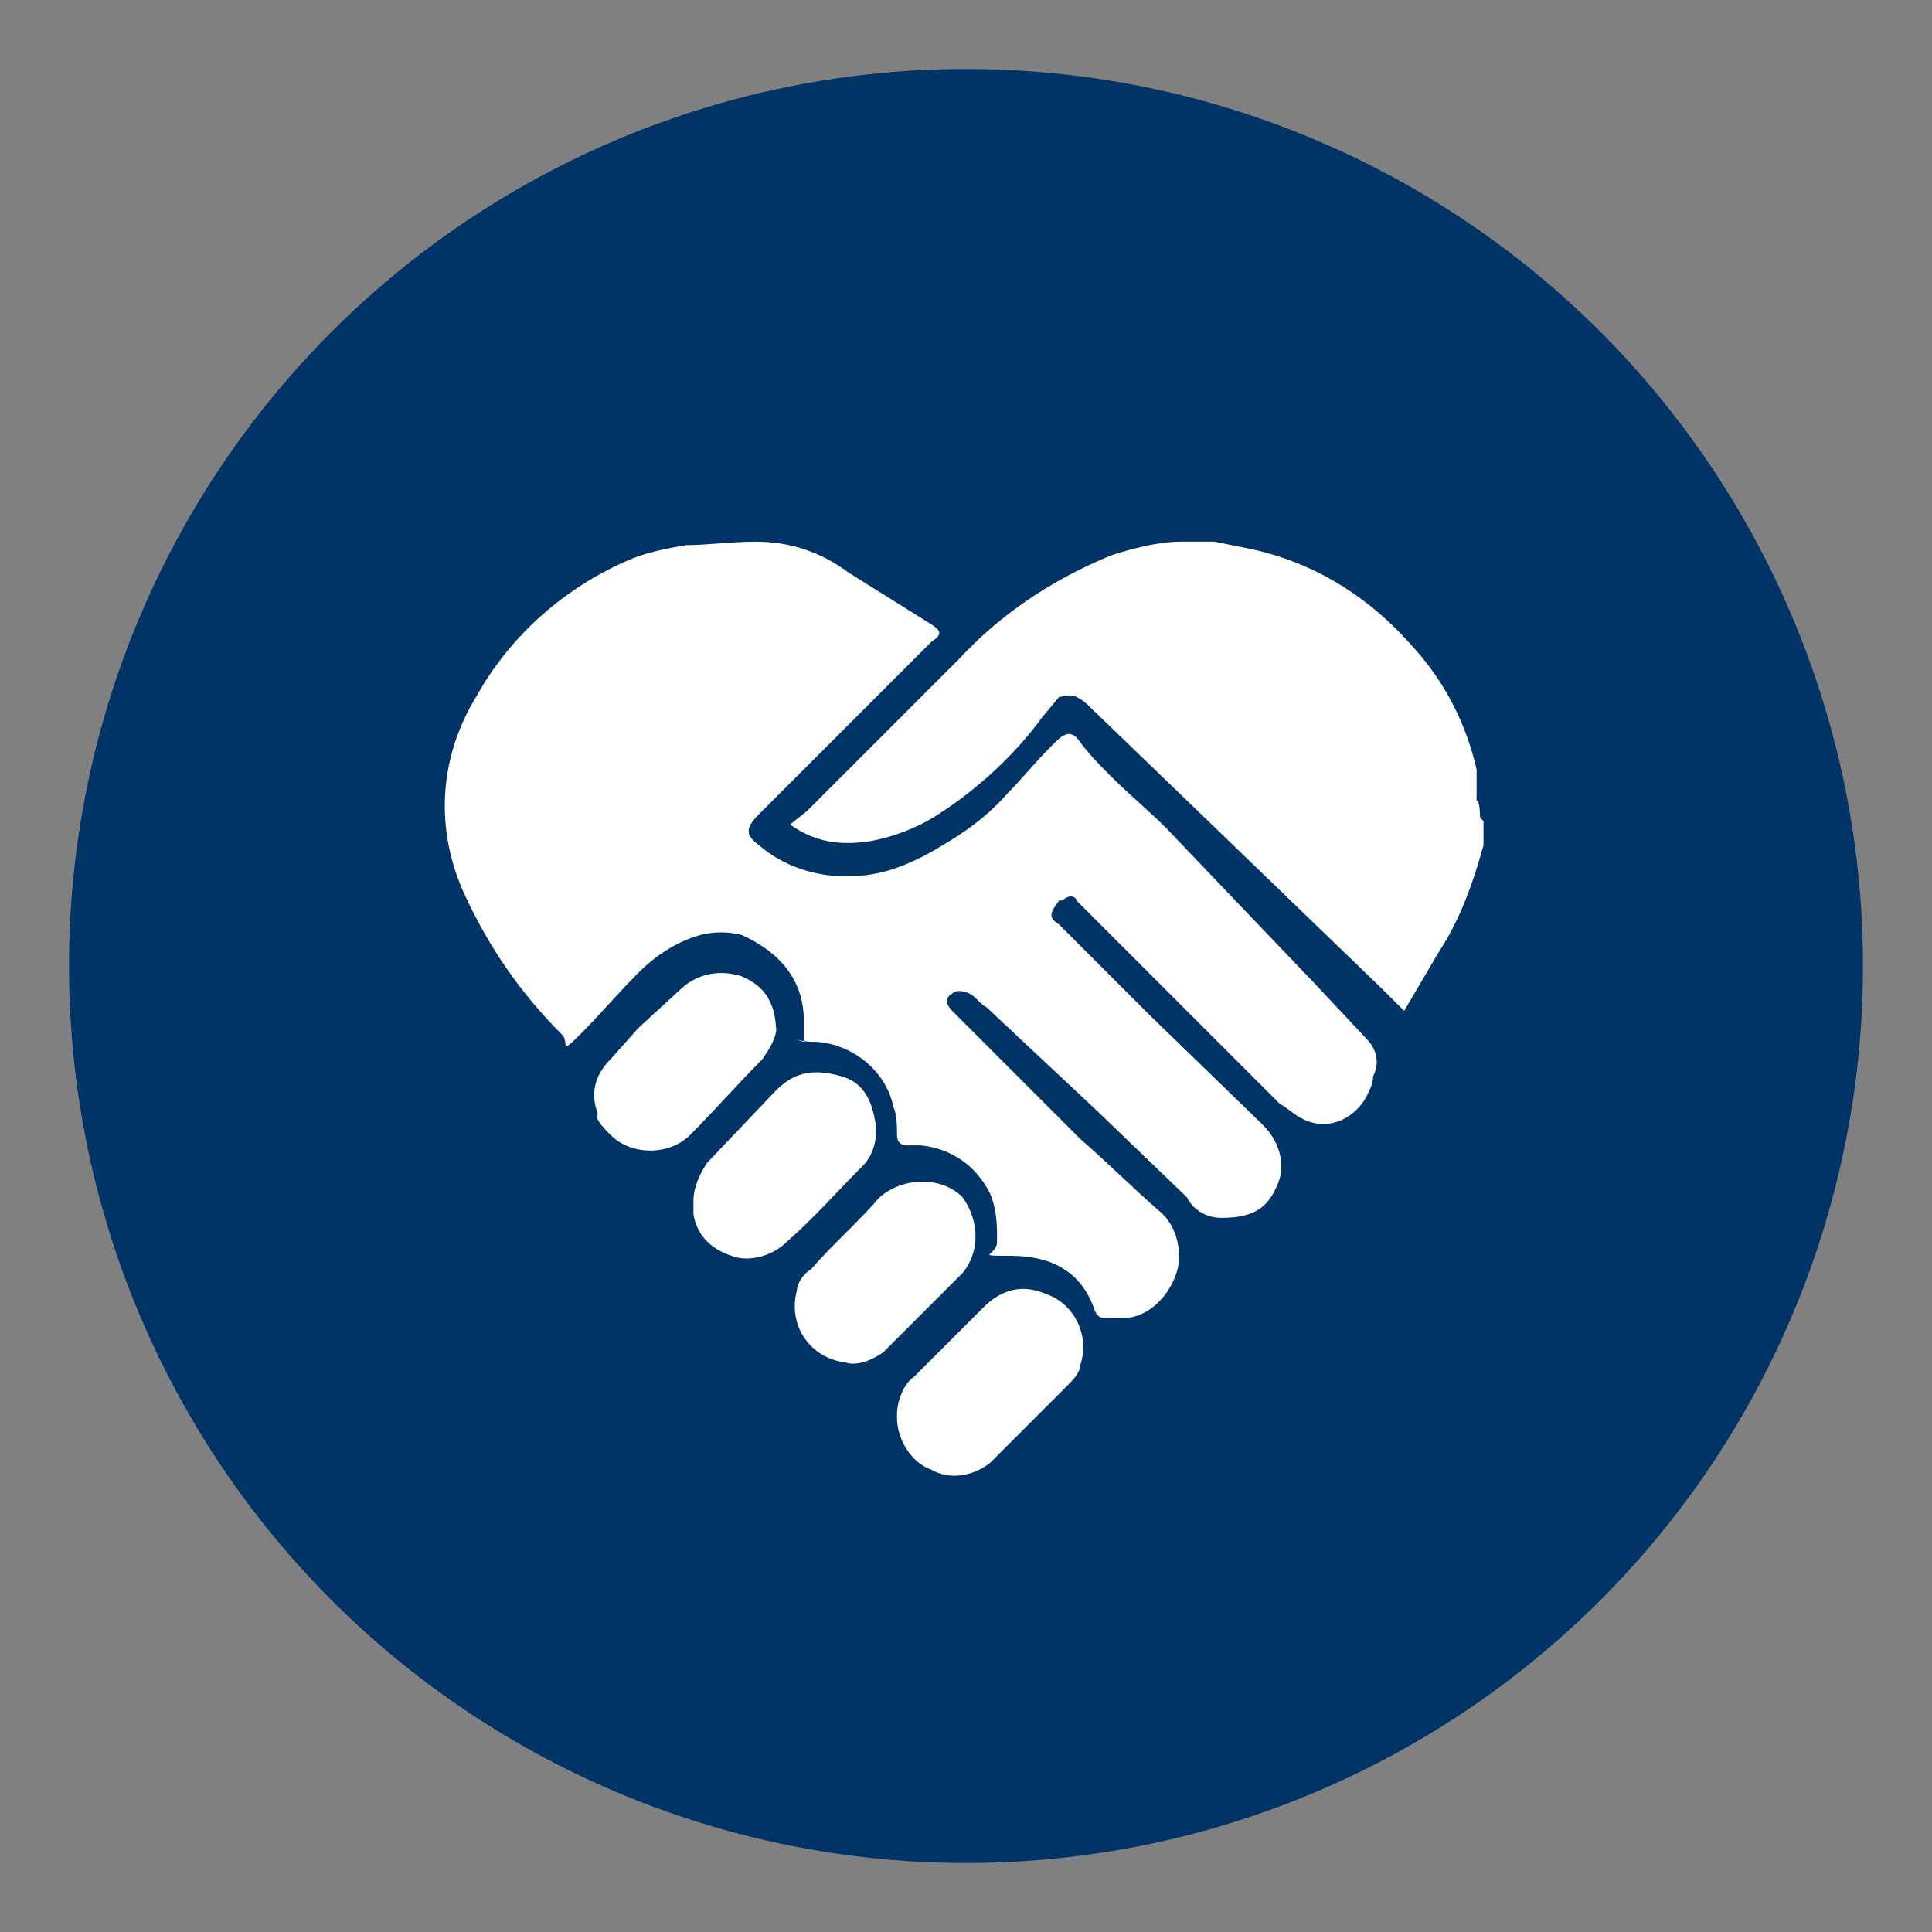 <?xml version="1.0" encoding="UTF-8"?>
<svg id="Layer_1" data-name="Layer 1" xmlns="http://www.w3.org/2000/svg" version="1.1" viewBox="0 0 56 56">
  <rect x="0" y="0" width="56" height="56" fill="#808080" stroke="none"/>
  <defs>
    <style>
      .cls-1 {
        fill: #fff;
      }

      .cls-1, .cls-2 {
        stroke-width: 0px;
      }

      .cls-2 {
        fill: #036;
      }
    </style>
  </defs>
  <circle class="cls-2" cx="28" cy="28" r="26"/>
  <path class="cls-1" d="M43,23.8v.7c-.3,1.1-.7,2.2-1.3,3.1l-1,1.7-.6-.6-5.7-5.5-2.8-2.7c-.1-.1-.2-.2-.4-.3-.2-.1-.4,0-.5,0l-.5.6c-.8,1.1-1.9,2.1-3,2.8-.6.4-1.4.7-2.1.8-.8.1-1.5,0-2.2-.5l.5-.4c1.5-1.5,3-3,4.4-4.4,1.2-1.3,2.7-2.3,4.4-3,.6-.2,1.4-.4,2-.4h1l1,.2c1.9.4,3.5,1.4,4.8,2.9.9,1,1.5,2.2,1.8,3.5v.9c.1,0,.1.5.1.5h0ZM23.3,30.2v-.6c0-1.2-.7-2-1.8-2.5-.4-.1-.8-.1-1.2,0-.7.2-1.3.6-1.8,1.1-.6.6-1.1,1.2-1.7,1.8s-.3.2-.5,0c-1.2-1.2-2.1-2.5-2.8-4-.9-1.9-.8-4,.3-5.8,1-1.8,2.6-3.2,4.5-4,.5-.2,1-.3,1.6-.4.6,0,1.3-.1,2-.1,1,0,1.9.3,2.7.9l2.4,1.5c.3.2.3.3,0,.5l-.5.5-3.7,3.7-.8.8c-.4.4-.4.6,0,.9.7.6,1.6.9,2.5.9s1.5-.2,2.3-.6c.9-.5,1.7-1,2.4-1.8.4-.4.8-.9,1.2-1.3l.2-.2c.3-.3.5-.3.7,0,.3.4.6.7.9,1,.5.5,1.1,1,1.6,1.5l2.1,2.2,2.2,2.3,1.5,1.6c.3.3.4.7.2,1.1,0,.2-.1.4-.2.6-.4.7-1.2,1-1.9.6,0,0,0,0,0,0-.2-.1-.4-.3-.6-.4l-2.7-2.7-2.9-2.9-.3-.3c0-.1-.2-.2-.4,0,0,0,0,0,0,0h-.1c-.3.4-.3.5,0,.7l2.6,2.6,3.3,3.2c.5.5.7,1.2.4,1.8-.3.7-.8.9-1.6.9-.4,0-.8-.2-1-.6l-2.6-2.5-3.2-3c-.2-.1-.3-.3-.5-.4-.2-.1-.4-.1-.5,0,0,0,0,0,0,0-.2.1-.2.3,0,.5h0c0,0,1.2,1.2,1.2,1.2l2.5,2.5c.8.7,1.5,1.4,2.3,2.1.5.4.7,1.2.5,1.8-.2.6-.7,1.2-1.4,1.3-.2,0-.4,0-.6,0-.2,0-.3,0-.4-.3-.4-1.1-1.3-1.5-2.4-1.5s-.4,0-.4-.4c0-.5,0-.9-.2-1.4-.4-.8-1.1-1.3-2-1.4h-.4c-.2,0-.3-.1-.3-.3s0-.6-.1-.8c-.2-1-1.1-1.8-2.2-1.9-.2,0-.4,0-.7-.1h0ZM26,41c0-.4.2-.9.5-1.1l2-2c.5-.5,1.1-.7,1.8-.4.9.3,1.3,1.3,1,2.1,0,.2-.2.4-.4.6-.6.6-1.1,1.1-1.7,1.7l-.5.5c-.5.4-1.2.5-1.7.2-.6-.2-1-.9-1-1.5h0ZM22.5,29.8c0,.3-.2.6-.4.9-.7.7-1.4,1.5-2.1,2.2-.6.6-1.7.6-2.3,0s-.3-.5-.4-.7c-.2-.6,0-1.1.4-1.5l.8-.9,1.2-1.1c.5-.5,1.2-.6,1.8-.4.7.3,1,.8,1,1.7ZM20.1,34.8c0-.4.2-.8.4-1.1l2-2.1c.6-.6,1.2-.6,1.9-.4s.9.8,1,1.5c0,.4-.1.8-.4,1.1-.7.7-1.4,1.5-2.2,2.2-.4.4-1.1.6-1.6.4-.6-.2-1-.6-1.1-1.2v-.3h0ZM24.7,39.5c-1.1,0-1.9-1-1.6-2.1,0-.2.2-.5.4-.6.6-.7,1.4-1.4,2-2.1.7-.6,1.8-.6,2.4,0h0c.5.7.5,1.6,0,2.2l-2.3,2.3c-.3.2-.7.4-1.1.3h0Z"/>
</svg>